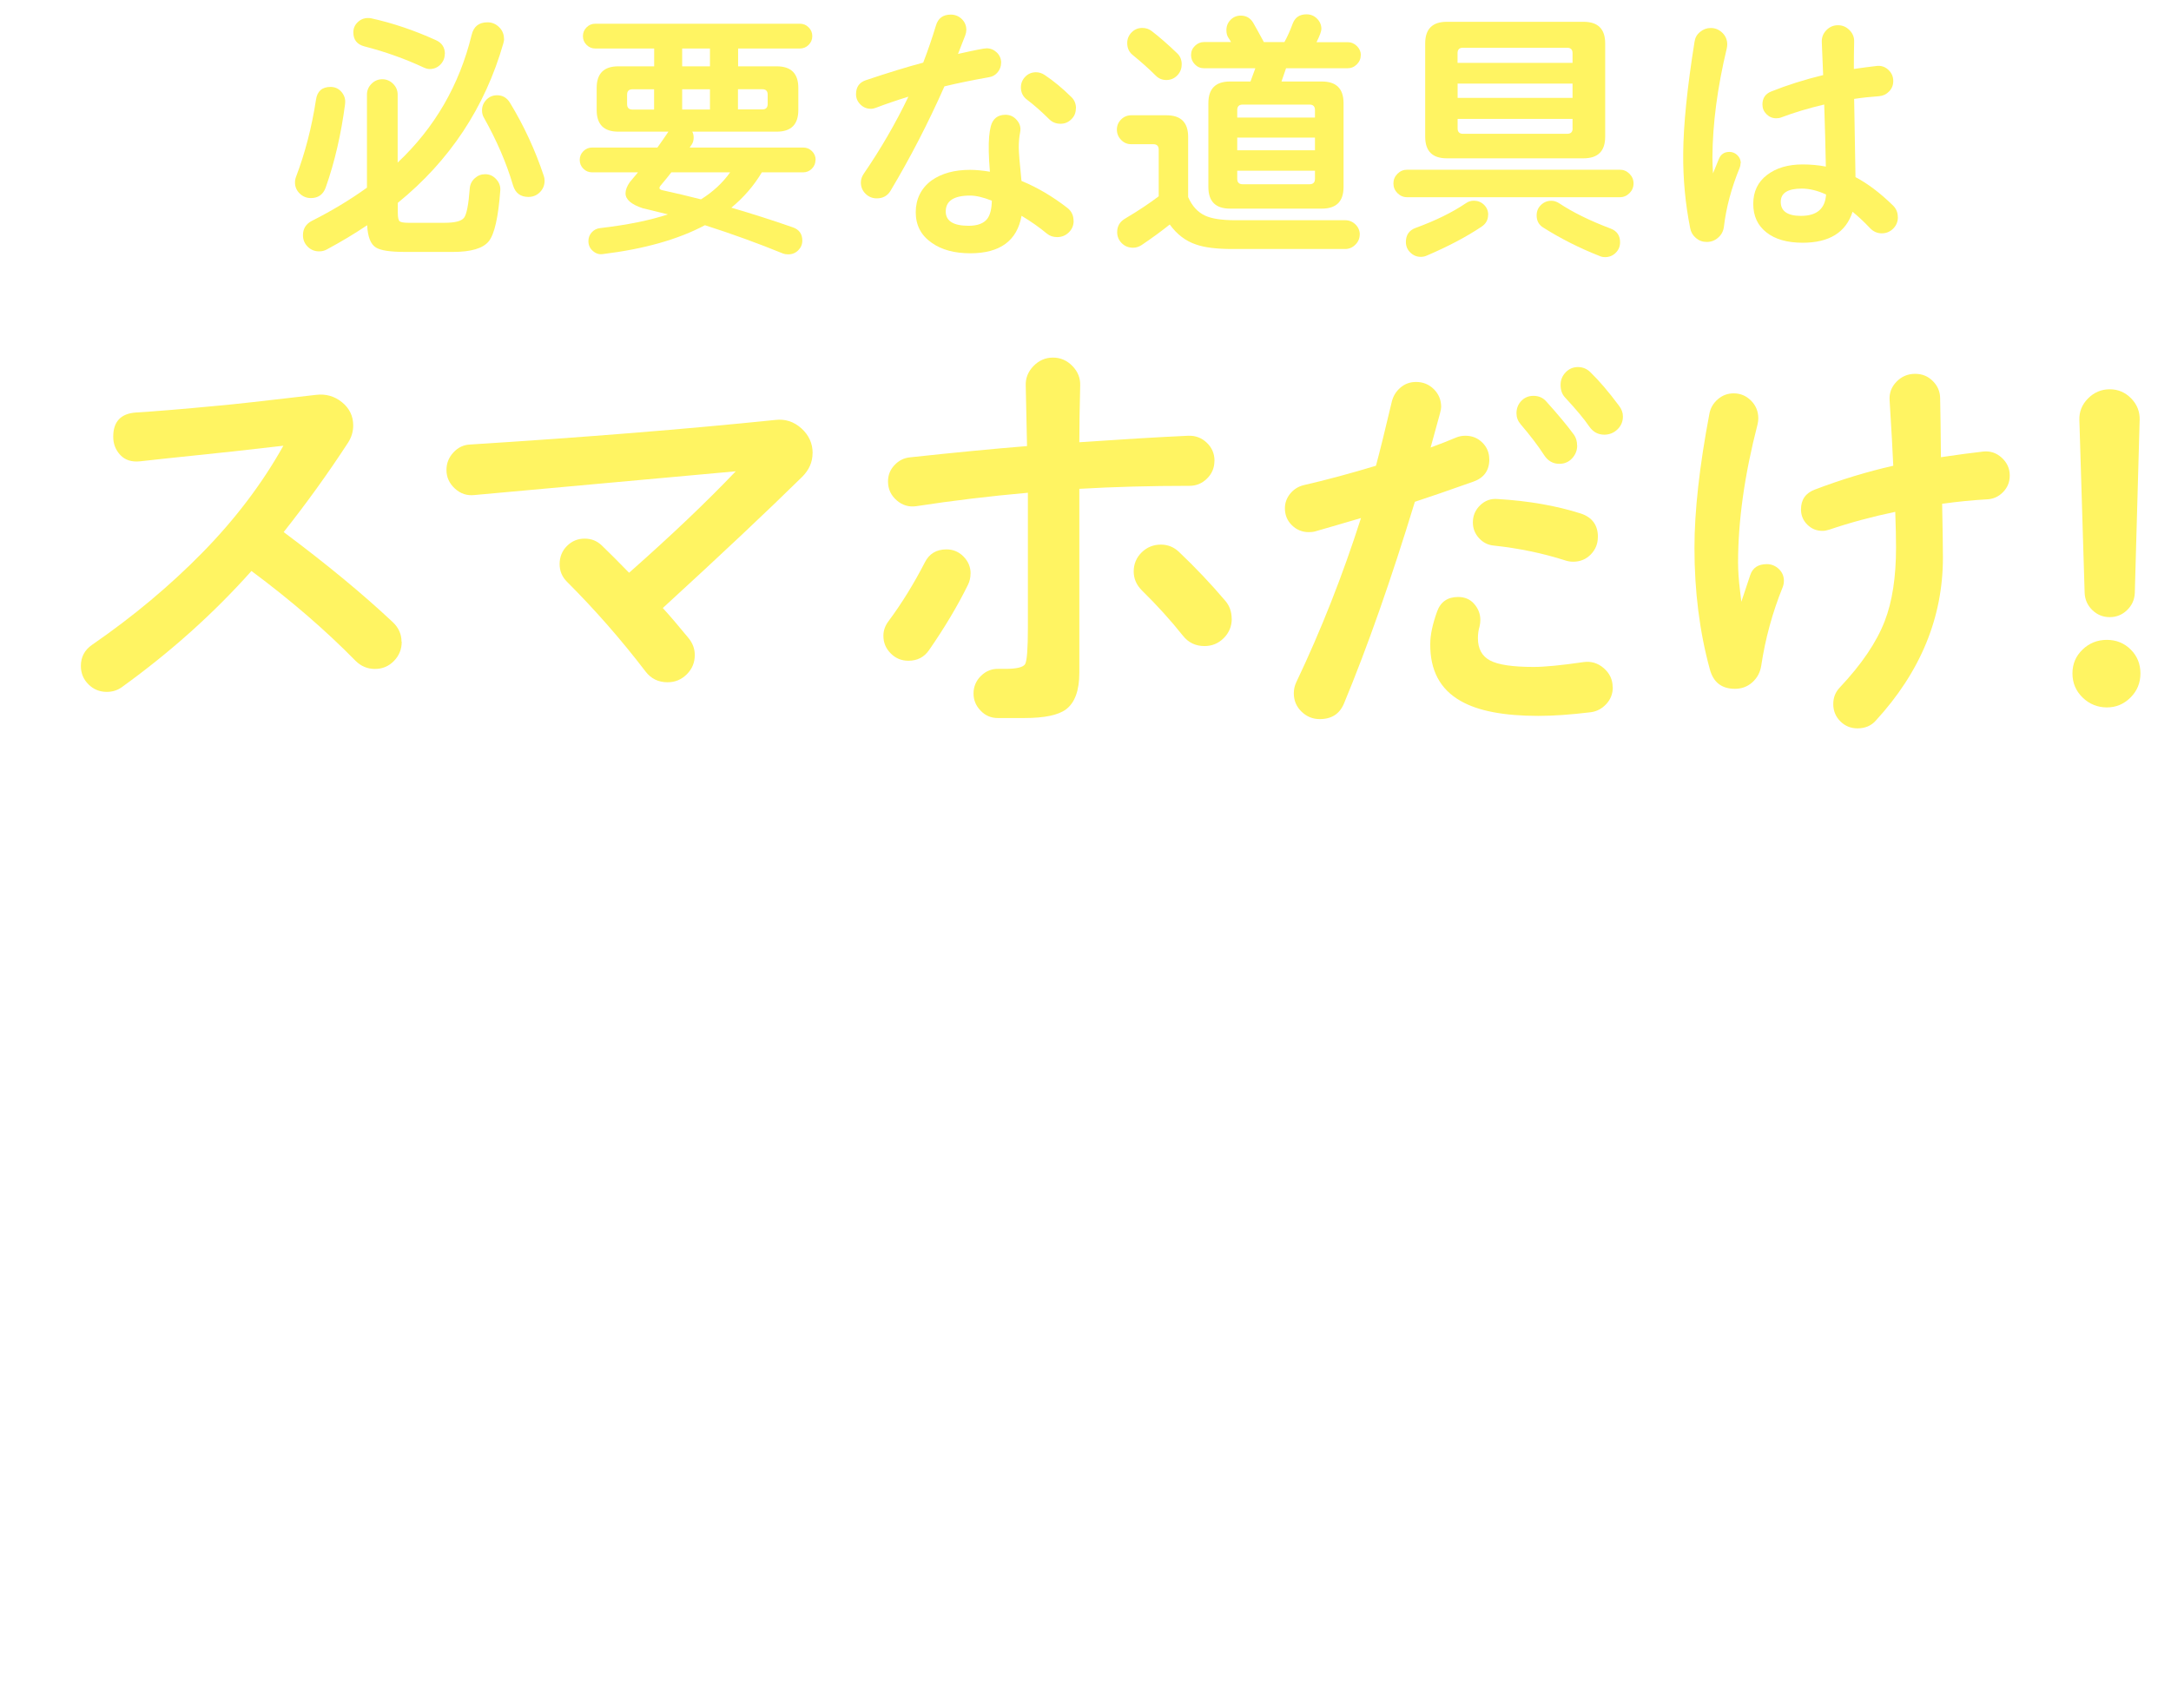 <?xml version="1.0" encoding="UTF-8"?>
<svg id="_レイヤー_1" data-name="レイヤー 1" xmlns="http://www.w3.org/2000/svg" xmlns:xlink="http://www.w3.org/1999/xlink" version="1.1" viewBox="0 0 304.69 239.71">
  <defs>
    <style>
      .cls-1 {
        fill: #fff462;
      }

      .cls-1, .cls-2 {
        stroke-width: 0px;
      }

      .cls-2 {
        fill: #fff;
      }

      .cls-3 {
        filter: url(#AI_シャドウ_1-2);
      }

      .cls-4 {
        filter: url(#AI_シャドウ_1);
      }
    </style>
    <filter id="AI_シャドウ_1">
      <feGaussianBlur in="SourceAlpha" result="blur" stdDeviation="2"/>
      <feOffset dx="2" dy="2" in="blur" result="offsetBlurredAlpha"/>
      <feMerge>
        <feMergeNode in="offsetBlurredAlpha"/>
        <feMergeNode in="SourceGraphic"/>
      </feMerge>
    </filter>
    <filter id="AI_シャドウ_1-2" data-name="AI_シャドウ_1">
      <feGaussianBlur in="SourceAlpha" result="blur" stdDeviation="2"/>
      <feOffset dx="2" dy="2" in="blur" result="offsetBlurredAlpha"/>
      <feMerge>
        <feMergeNode in="offsetBlurredAlpha"/>
        <feMergeNode in="SourceGraphic"/>
      </feMerge>
    </filter>
  </defs>
  <g class="cls-4">
    <path class="cls-1" d="M46.44,12.54c-.56,4.27-1.46,8.19-2.73,11.78-.35.98-1.05,1.48-2.08,1.48-.61,0-1.13-.21-1.57-.64-.44-.43-.66-.95-.66-1.55,0-.28.05-.54.15-.8,1.26-3.31,2.2-6.92,2.8-10.83.18-1.19.86-1.78,2.04-1.78.63,0,1.15.24,1.55.72.4.48.57,1.02.49,1.63ZM68.75,3.45c0,.18-.04.39-.11.64-2.58,8.99-7.51,16.45-14.81,22.38v1.4c0,.66.09,1.05.26,1.19.18.14.58.21,1.21.21h5.11c1.44,0,2.34-.23,2.71-.7.37-.47.64-1.85.81-4.15.05-.55.28-1.02.7-1.4.42-.38.9-.57,1.46-.57.61,0,1.12.23,1.55.7.43.47.62,1,.57,1.61-.28,3.74-.81,6.1-1.61,7.1-.8,1-2.48,1.5-5.06,1.5h-6.63c-2.1,0-3.47-.2-4.13-.61-.76-.45-1.17-1.5-1.25-3.14-1.72,1.16-3.61,2.3-5.68,3.41-.33.18-.68.26-1.06.26-.63,0-1.17-.22-1.61-.66s-.66-.98-.66-1.61c0-.91.42-1.58,1.25-2.01,2.8-1.41,5.38-2.97,7.73-4.66v-13.06c0-.58.21-1.09.64-1.52s.93-.64,1.51-.64,1.09.21,1.52.64c.43.43.64.93.64,1.52v9.54c5.2-4.9,8.66-10.87,10.38-17.91.28-1.19,1.02-1.78,2.23-1.78.63,0,1.17.23,1.63.68s.68,1,.68,1.63ZM60.42,5.57c0,.58-.21,1.08-.62,1.5s-.92.62-1.5.62c-.25,0-.54-.08-.87-.23-2.6-1.21-5.37-2.2-8.29-2.95-1.04-.28-1.55-.93-1.55-1.97,0-.56.2-1.03.61-1.42.4-.39.88-.59,1.44-.59.15,0,.3.01.46.04,3,.66,6.03,1.68,9.09,3.07.83.38,1.25,1.02,1.25,1.93ZM74.43,23.37c0,.63-.22,1.17-.66,1.61s-.98.66-1.61.66c-1.11,0-1.83-.54-2.16-1.63-.93-3.16-2.3-6.32-4.09-9.5-.18-.3-.26-.64-.26-1.02,0-.58.21-1.08.62-1.5.42-.42.91-.62,1.5-.62.76,0,1.35.34,1.78,1.02,1.97,3.23,3.56,6.67,4.77,10.3.08.23.11.45.11.68Z"/>
    <path class="cls-1" d="M112.45,20.45c0,.48-.17.89-.51,1.23s-.75.51-1.23.51h-5.79c-1.11,1.87-2.54,3.52-4.28,4.96,3.03.88,5.91,1.81,8.63,2.76.88.3,1.33.92,1.33,1.86,0,.53-.19.98-.57,1.36s-.85.57-1.4.57c-.3,0-.54-.04-.72-.11-3.58-1.46-7.25-2.79-10.98-3.98-3.74,1.99-8.51,3.34-14.31,4.05-.53.08-1-.07-1.42-.44-.42-.37-.62-.83-.62-1.38,0-.48.16-.89.47-1.23.31-.34.7-.54,1.15-.59,3.86-.45,7.04-1.1,9.54-1.93-1.19-.3-2.37-.59-3.56-.87-1.59-.53-2.39-1.22-2.39-2.08,0-.48.2-1.01.61-1.59.05-.05.43-.5,1.14-1.36h-6.44c-.48,0-.89-.17-1.23-.51s-.51-.75-.51-1.23.17-.89.51-1.23.75-.51,1.23-.51h9.16c.58-.81,1.1-1.55,1.55-2.23h-7.04c-2.02,0-3.03-1.01-3.03-3.03v-3.11c0-2.02,1.01-3.03,3.03-3.03h5.04v-2.5h-8.26c-.48,0-.89-.17-1.23-.51s-.51-.75-.51-1.23.17-.89.51-1.23.75-.51,1.23-.51h28.71c.48,0,.89.17,1.23.51s.51.75.51,1.23-.17.89-.51,1.23-.75.51-1.23.51h-8.67v2.5h5.42c2.02,0,3.03,1.01,3.03,3.03v3.11c0,2.02-1.01,3.03-3.03,3.03h-11.85c.13.25.19.53.19.83,0,.4-.1.75-.3,1.02l-.26.38h15.94c.48,0,.89.17,1.23.51s.51.75.51,1.23ZM89.8,13.37v-2.84h-3.03c-.51,0-.76.25-.76.76v1.33c0,.5.25.76.76.76h3.03ZM100.48,22.19h-8.26c-.43.56-.92,1.16-1.48,1.82-.3.35-.24.58.19.68,1.82.4,3.64.83,5.45,1.29,1.67-1.04,3.03-2.3,4.09-3.79ZM97.64,7.31v-2.5h-3.9v2.5h3.9ZM97.64,13.37v-2.84h-3.9v2.84h3.9ZM105.74,12.61v-1.33c0-.5-.25-.76-.76-.76h-3.41v2.84h3.41c.5,0,.76-.25.76-.76Z"/>
    <path class="cls-1" d="M138.5,6.82c0,.48-.16.92-.47,1.31-.32.39-.71.62-1.19.7-2.42.43-4.52.86-6.29,1.29-2.32,5.23-4.85,10.11-7.57,14.66-.43.71-1.07,1.06-1.93,1.06-.61,0-1.13-.21-1.57-.64-.44-.43-.66-.96-.66-1.59,0-.43.14-.85.42-1.25,2.37-3.46,4.46-7.06,6.25-10.79-1.72.53-3.23,1.05-4.54,1.55-.25.1-.49.15-.72.15-.58,0-1.07-.2-1.48-.61s-.61-.88-.61-1.44c0-1.01.47-1.67,1.4-1.97,3.16-1.06,5.83-1.88,8.03-2.46.68-1.77,1.27-3.5,1.78-5.19.3-1.04,1-1.55,2.08-1.55.61,0,1.12.21,1.55.62.43.42.64.93.64,1.53,0,.23-.05.48-.15.76-.05.13-.39,1-1.02,2.61,2.35-.53,3.69-.79,4.01-.79.55,0,1.03.2,1.44.59.4.39.61.88.61,1.46ZM148.68,29.01c0,.63-.23,1.17-.68,1.61-.45.44-1,.66-1.63.66-.56,0-1.04-.16-1.44-.49-1.06-.88-2.25-1.72-3.56-2.5-.63,3.51-3.03,5.26-7.2,5.26-2.22,0-4.03-.49-5.42-1.48-1.49-1.04-2.23-2.46-2.23-4.28s.74-3.38,2.23-4.47c1.39-.98,3.18-1.48,5.38-1.48.83,0,1.77.09,2.8.26-.18-2.09-.21-3.74-.11-4.92.05-.55.13-1.04.23-1.44.28-1.08.97-1.63,2.08-1.63.63,0,1.16.25,1.59.76.43.5.58,1.07.45,1.7-.13.66-.19,1.36-.19,2.12,0,.68.13,2.25.38,4.7,2.25.93,4.39,2.2,6.44,3.79.58.45.87,1.06.87,1.82ZM137.21,26.17c-1.21-.48-2.23-.72-3.07-.72-2.27,0-3.41.75-3.41,2.23,0,1.34,1.07,2.01,3.22,2.01,1.24,0,2.11-.33,2.61-.98.4-.53.62-1.38.64-2.54ZM148.99,13.22c0,.61-.21,1.12-.64,1.53-.43.42-.93.62-1.51.62-.63,0-1.16-.21-1.59-.64-1.04-1.03-2.08-1.96-3.14-2.76-.56-.43-.83-1-.83-1.71,0-.58.21-1.08.62-1.5s.92-.62,1.5-.62c.43,0,.83.13,1.21.38,1.29.86,2.55,1.91,3.79,3.14.4.4.61.92.61,1.55Z"/>
    <path class="cls-1" d="M188.83,30.9c0,.55-.2,1.04-.61,1.44-.4.4-.88.61-1.44.61h-15.79c-2.25,0-3.96-.21-5.15-.64-1.44-.48-2.66-1.41-3.67-2.8-1.16.93-2.47,1.89-3.94,2.88-.38.25-.78.38-1.21.38-.63,0-1.16-.21-1.59-.64-.43-.43-.64-.95-.64-1.55,0-.83.37-1.46,1.1-1.89,1.87-1.11,3.45-2.16,4.73-3.14v-6.55c0-.5-.25-.76-.76-.76h-3.1c-.56,0-1.03-.2-1.42-.61-.39-.4-.59-.88-.59-1.44s.2-1.03.59-1.42.87-.59,1.42-.59h4.96c2.02,0,3.03,1.01,3.03,3.03v8.45c.55,1.26,1.35,2.13,2.39,2.61.93.43,2.35.64,4.24.64h15.41c.56,0,1.04.2,1.44.59s.61.87.61,1.42ZM163.84,7.08c0,.58-.21,1.09-.62,1.51-.42.43-.93.64-1.53.64s-1.09-.21-1.51-.64c-.93-.93-2.01-1.89-3.22-2.88-.5-.4-.76-.96-.76-1.67,0-.58.21-1.08.62-1.5.42-.42.91-.62,1.5-.62.5,0,.95.15,1.33.45,1.11.86,2.3,1.89,3.56,3.11.43.4.64.93.64,1.59ZM188.98,5.72c0,.5-.18.94-.55,1.31-.37.37-.8.55-1.31.55h-8.63c-.13.4-.34,1.02-.64,1.86h5.68c2.02,0,3.03,1.01,3.03,3.03v11.78c0,2.02-1.01,3.03-3.03,3.03h-12.91c-2.02,0-3.03-1.01-3.03-3.03v-11.78c0-2.02,1.01-3.03,3.03-3.03h2.88c.15-.43.38-1.05.68-1.86h-7.2c-.51,0-.93-.18-1.29-.55s-.53-.8-.53-1.31.18-.93.55-1.29c.37-.35.79-.53,1.27-.53h3.79c-.08-.15-.2-.36-.38-.62-.18-.27-.27-.61-.27-1.04,0-.58.2-1.07.59-1.46.39-.39.86-.59,1.42-.59.76,0,1.34.33,1.74.99.25.43.76,1.34,1.51,2.73h2.88c.43-.78.82-1.65,1.17-2.61.33-.86.97-1.29,1.93-1.29.58,0,1.07.2,1.48.61.4.4.61.88.61,1.44,0,.33-.23.95-.68,1.86h4.36c.5,0,.94.18,1.31.55.37.37.55.79.55,1.27ZM182.55,14.5v-1.06c0-.5-.25-.76-.76-.76h-9.39c-.5,0-.76.25-.76.76v1.06h10.91ZM182.55,19.09v-1.78h-10.91v1.78h10.91ZM182.55,23.1v-1.14h-10.91v1.14c0,.5.25.76.76.76h9.39c.5,0,.76-.25.76-.76Z"/>
    <path class="cls-1" d="M227.26,23.75c0,.53-.19.98-.57,1.36s-.83.57-1.36.57h-29.84c-.53,0-.98-.19-1.36-.57s-.57-.83-.57-1.36.19-.98.57-1.36.83-.57,1.36-.57h29.84c.53,0,.98.19,1.36.57s.57.83.57,1.36ZM206.85,28.14c0,.71-.3,1.26-.91,1.67-2.15,1.44-4.73,2.8-7.76,4.09-.23.1-.49.15-.79.15-.56,0-1.04-.2-1.46-.61-.42-.4-.62-.9-.62-1.48,0-.98.46-1.64,1.36-1.97,2.83-1.03,5.19-2.2,7.08-3.48.33-.23.7-.34,1.1-.34.55,0,1.03.19,1.42.57.39.38.59.85.59,1.4ZM223.28,17.19c0,2.02-1.01,3.03-3.03,3.03h-19.2c-2.02,0-3.03-1.01-3.03-3.03V4.09c0-2.02,1.01-3.03,3.03-3.03h19.2c2.02,0,3.03,1.01,3.03,3.03v13.1ZM218.7,6.82v-1.36c0-.5-.25-.76-.76-.76h-14.62c-.51,0-.76.25-.76.76v1.36h16.13ZM218.7,11.74v-2.01h-16.13v2.01h16.13ZM218.7,16.02v-1.33h-16.13v1.33c0,.5.25.76.76.76h14.62c.51,0,.76-.25.76-.76ZM225.37,32c0,.58-.2,1.07-.61,1.48-.4.4-.9.61-1.48.61-.3,0-.55-.05-.76-.15-2.83-1.11-5.48-2.45-7.95-4.01-.61-.38-.91-.95-.91-1.7,0-.58.2-1.07.61-1.46.4-.39.88-.59,1.44-.59.38,0,.74.11,1.1.34,1.89,1.26,4.3,2.45,7.23,3.56.88.33,1.33.97,1.33,1.93Z"/>
    <path class="cls-1" d="M242.28,20.9c0,.23-.04.43-.11.61-1.16,2.83-1.91,5.6-2.23,8.33-.08.61-.34,1.11-.8,1.51-.45.4-.98.61-1.59.61s-1.09-.18-1.53-.55c-.44-.37-.71-.83-.81-1.38-.68-3.41-1.01-6.9-.98-10.49.03-3.96.55-9.19,1.59-15.68.08-.56.33-1.02.78-1.38.44-.37.94-.55,1.5-.55.63,0,1.17.23,1.63.68.46.45.68,1,.68,1.63,0,.18-.03.37-.07.57-1.31,5.45-1.98,10.54-2.01,15.26,0,.58.03,1.34.08,2.27.07-.18.35-.86.83-2.04.28-.66.77-.98,1.48-.98.43,0,.8.16,1.12.47.32.32.47.69.47,1.12ZM264.36,28.48c0,.63-.22,1.17-.66,1.61-.44.44-.98.66-1.61.66s-1.19-.25-1.67-.76c-.73-.78-1.54-1.54-2.42-2.27-.93,2.9-3.27,4.35-7.01,4.35-2.17,0-3.87-.49-5.09-1.46-1.23-.97-1.84-2.3-1.84-4s.64-3.07,1.93-4.05c1.29-.99,2.95-1.48,5-1.48,1.14,0,2.22.1,3.26.3-.05-2.8-.13-5.71-.23-8.71-2.17.51-4.19,1.11-6.06,1.82-.2.08-.43.11-.68.11-.53,0-.98-.19-1.36-.57-.38-.38-.57-.83-.57-1.36,0-.88.4-1.49,1.21-1.82,2.27-.91,4.71-1.68,7.31-2.31l-.19-4.62c-.03-.66.19-1.22.64-1.68.45-.47,1-.7,1.63-.7s1.17.23,1.63.7.67,1.02.64,1.65c-.03,1.14-.04,2.4-.04,3.79,1.01-.15,2.07-.29,3.18-.42.63-.08,1.18.1,1.65.53.47.43.7.96.7,1.59,0,.56-.19,1.04-.57,1.44-.38.4-.85.63-1.4.68-1.14.08-2.31.2-3.52.38l.19,10.98c1.72.91,3.47,2.23,5.26,3.98.46.45.68,1,.68,1.63ZM254.28,25.3c-1.21-.56-2.35-.83-3.41-.83-1.97,0-2.95.62-2.95,1.86,0,1.31.95,1.97,2.84,1.97,2.22,0,3.39-1,3.52-2.99Z"/>
    <path class="cls-1" d="M54.38,88.07c0,1.05-.36,1.95-1.09,2.7-.73.75-1.62,1.12-2.67,1.12s-1.96-.38-2.73-1.15c-4.24-4.32-9.11-8.52-14.6-12.6-5.29,5.94-11.35,11.37-18.18,16.3-.61.44-1.31.67-2.12.67-1.01,0-1.87-.35-2.58-1.06-.71-.71-1.06-1.56-1.06-2.58,0-1.25.52-2.24,1.58-2.97,5.74-3.96,10.9-8.27,15.48-12.94,4.58-4.67,8.37-9.66,11.36-15-2.06.24-4.38.5-6.97.79l-5.21.55c-3.15.32-5.8.61-7.94.85-1.17.12-2.09-.17-2.76-.88-.67-.71-1-1.57-1-2.58,0-2.1,1.05-3.23,3.15-3.39,2.67-.16,6.56-.48,11.69-.97,1.9-.16,6.44-.67,13.63-1.51,1.37-.16,2.58.18,3.63,1.03,1.05.85,1.58,1.94,1.58,3.27,0,.85-.24,1.66-.73,2.42-2.79,4.28-5.8,8.46-9.03,12.54,6.06,4.52,11.17,8.75,15.33,12.66.81.77,1.21,1.68,1.21,2.73Z"/>
    <path class="cls-1" d="M112.04,61.59c0,1.25-.48,2.36-1.45,3.33-4.85,4.77-11.37,10.91-19.57,18.42.93,1.01,2.12,2.4,3.58,4.18.61.73.91,1.54.91,2.42,0,1.05-.37,1.95-1.12,2.7s-1.65,1.12-2.7,1.12c-1.29,0-2.32-.5-3.09-1.51-3.39-4.44-7.07-8.64-11.03-12.6-.69-.69-1.03-1.51-1.03-2.48s.34-1.86,1.03-2.54c.69-.69,1.52-1.03,2.48-1.03s1.74.32,2.42.97c1.01.97,2.28,2.24,3.82,3.82,5.9-5.21,10.89-9.96,14.97-14.24l-36.66,3.33c-1.05.12-1.97-.18-2.76-.91-.79-.73-1.18-1.59-1.18-2.61,0-.93.32-1.75.97-2.45.65-.71,1.43-1.08,2.36-1.12,16.04-1.01,30.32-2.16,42.84-3.45,1.37-.16,2.58.23,3.64,1.18,1.05.95,1.58,2.11,1.58,3.48Z"/>
    <path class="cls-1" d="M134.21,78.5c0,.57-.12,1.09-.36,1.58-1.45,2.95-3.27,6-5.45,9.15-.69,1.01-1.66,1.51-2.91,1.51-.97,0-1.8-.34-2.48-1.03-.69-.69-1.03-1.51-1.03-2.48,0-.73.24-1.41.73-2.06,1.86-2.5,3.55-5.25,5.09-8.24.61-1.21,1.62-1.82,3.03-1.82.93,0,1.73.33,2.39,1s1,1.46,1,2.39ZM168.44,62.68c0,.97-.34,1.8-1.03,2.48-.69.69-1.51,1.03-2.48,1.03-5.45,0-10.6.14-15.45.42v25.81c0,2.5-.63,4.22-1.88,5.15-1.09.81-3.03,1.21-5.82,1.21h-3.76c-.93,0-1.73-.34-2.39-1.03-.67-.69-1-1.49-1-2.42s.35-1.8,1.06-2.48c.71-.69,1.54-1.01,2.51-.97h.85c1.62,0,2.55-.22,2.82-.67.26-.44.39-2.14.39-5.09v-18.96c-5.41.48-10.62,1.11-15.63,1.88-1.05.16-1.98-.11-2.79-.82-.81-.71-1.21-1.58-1.21-2.64,0-.89.3-1.66.91-2.3.61-.65,1.33-1.01,2.18-1.09,6.38-.69,11.86-1.21,16.42-1.58-.08-3.72-.14-6.54-.18-8.48-.04-1.05.32-1.97,1.09-2.76s1.68-1.18,2.73-1.18,1.96.39,2.73,1.18c.77.79,1.13,1.71,1.09,2.76-.08,3.19-.12,5.84-.12,7.94,5.82-.4,10.91-.71,15.27-.91,1.01-.04,1.88.28,2.61.97.73.69,1.09,1.54,1.09,2.54ZM170.87,84.86c0,1.05-.38,1.95-1.12,2.7-.75.75-1.65,1.12-2.7,1.12-1.25,0-2.26-.48-3.03-1.45-1.7-2.14-3.62-4.26-5.76-6.36-.77-.77-1.15-1.66-1.15-2.67s.37-1.94,1.12-2.67c.75-.73,1.65-1.09,2.7-1.09.97,0,1.82.34,2.54,1.03,2.3,2.18,4.48,4.48,6.54,6.91.57.69.85,1.52.85,2.48Z"/>
    <path class="cls-1" d="M207.02,62.47c0,1.55-.74,2.59-2.21,3.12-3.41,1.21-6.15,2.16-8.24,2.84-3.33,10.91-6.64,20.34-9.94,28.29-.61,1.48-1.74,2.21-3.41,2.21-.99,0-1.84-.35-2.56-1.05-.72-.7-1.08-1.56-1.08-2.58,0-.53.11-1.04.34-1.53,3.48-7.31,6.51-15,9.09-23.06-2.31.68-4.45,1.31-6.42,1.87-.27.08-.57.11-.91.11-.91,0-1.7-.32-2.36-.96s-.99-1.44-.99-2.39c0-.76.25-1.44.74-2.05.49-.6,1.12-1,1.87-1.19,3.14-.72,6.53-1.63,10.17-2.73.53-1.97,1.27-4.96,2.22-8.98.19-.79.6-1.46,1.22-1.99.62-.53,1.35-.79,2.19-.79.98,0,1.82.34,2.5,1.02s1.02,1.51,1.02,2.5c0,.19-.06.49-.17.91l-1.31,4.77c1.25-.45,2.46-.93,3.63-1.42.38-.15.79-.23,1.25-.23.95,0,1.74.32,2.39.97.64.64.96,1.42.96,2.33ZM224.35,94.45c0,.91-.3,1.7-.91,2.36s-1.34,1.05-2.21,1.16c-2.8.34-5.25.51-7.33.51-4.85,0-8.48-.7-10.91-2.1-2.88-1.63-4.3-4.3-4.26-8.01,0-1.25.32-2.76.96-4.54.49-1.36,1.48-2.04,2.95-2.04.95,0,1.71.33,2.27.99.57.66.85,1.41.85,2.24,0,.3-.04.61-.11.91-.15.49-.23,1.04-.23,1.65,0,1.48.57,2.52,1.7,3.12,1.14.61,3.18.91,6.13.91,1.55,0,3.88-.23,6.99-.68,1.06-.15,2.01.13,2.84.85.83.72,1.25,1.61,1.25,2.67ZM222.25,73.38c0,.95-.33,1.76-.99,2.44-.66.68-1.49,1.02-2.47,1.02-.38,0-.74-.06-1.08-.17-3.18-1.02-6.55-1.72-10.11-2.1-.79-.08-1.48-.43-2.04-1.05s-.85-1.35-.85-2.19c0-.95.34-1.75,1.02-2.41.68-.66,1.5-.96,2.44-.88,4.39.26,8.29.95,11.7,2.04,1.59.53,2.39,1.63,2.39,3.29ZM219.35,60.54c0,.68-.24,1.28-.71,1.79-.47.51-1.07.77-1.79.77-.91,0-1.63-.42-2.16-1.25-.83-1.29-1.93-2.73-3.29-4.32-.38-.45-.57-.96-.57-1.53,0-.68.23-1.26.68-1.73.45-.47,1.02-.71,1.7-.71.72,0,1.31.25,1.76.74,1.7,1.89,3.01,3.46,3.92,4.71.3.42.45.93.45,1.53ZM225.77,56.45c0,.72-.26,1.33-.77,1.82s-1.13.74-1.85.74c-.87,0-1.57-.38-2.1-1.14-.72-1.06-1.86-2.42-3.41-4.09-.42-.45-.62-1.04-.62-1.76,0-.68.24-1.27.71-1.76.47-.49,1.05-.74,1.73-.74s1.27.25,1.76.74c1.21,1.17,2.54,2.73,3.98,4.66.38.49.57,1,.57,1.53Z"/>
    <path class="cls-1" d="M248.36,79.51c0,.34-.06.64-.17.91-1.44,3.56-2.44,7.23-3.01,11.02-.15.95-.57,1.72-1.25,2.33-.68.61-1.5.91-2.44.91-1.86,0-3.03-.91-3.52-2.73-1.44-5.26-2.16-10.94-2.16-17.04,0-5.19.7-11.47,2.1-18.86.15-.79.55-1.47,1.19-2.02.64-.55,1.38-.82,2.21-.82.95,0,1.76.34,2.44,1.02s1.02,1.51,1.02,2.5c0,.27-.04.55-.11.85-1.82,7.04-2.73,13.5-2.73,19.37,0,1.14.09,2.5.29,4.09l.17,1.42c.26-.79.68-2.04,1.25-3.75.34-1.02,1.12-1.53,2.33-1.53.64,0,1.2.23,1.68.68.47.45.71,1,.71,1.65ZM280.06,64.74c0,.91-.31,1.69-.94,2.33-.62.64-1.39.99-2.3,1.02-2.01.11-4.09.32-6.25.62.07,3.56.11,6.08.11,7.55,0,8.41-3.14,16.04-9.43,22.89-.64.72-1.5,1.08-2.56,1.08-.95,0-1.75-.33-2.41-.99-.66-.66-.99-1.47-.99-2.41s.3-1.68.91-2.33c3.07-3.26,5.17-6.36,6.31-9.32,1.06-2.73,1.59-6.17,1.59-10.34,0-1.33-.04-2.99-.11-5-3.26.68-6.34,1.51-9.26,2.5-.34.11-.66.17-.96.17-.83,0-1.54-.29-2.13-.88-.59-.59-.88-1.3-.88-2.13,0-1.36.64-2.29,1.93-2.78,3.67-1.4,7.35-2.52,11.02-3.35-.08-1.93-.25-4.98-.51-9.15-.08-1.02.24-1.9.96-2.64.72-.74,1.59-1.11,2.61-1.11s1.82.34,2.5,1.02,1.02,1.5,1.02,2.44c.04,1.82.08,4.56.11,8.24,2.31-.34,4.28-.61,5.91-.79.98-.11,1.86.17,2.61.85s1.14,1.52,1.14,2.5Z"/>
    <path class="cls-1" d="M298.4,92.52c0,1.33-.46,2.45-1.39,3.38-.93.93-2.04,1.39-3.32,1.39s-2.46-.46-3.41-1.39c-.95-.93-1.42-2.05-1.42-3.38s.47-2.44,1.42-3.35c.95-.91,2.08-1.36,3.41-1.36s2.44.46,3.35,1.36c.91.91,1.36,2.03,1.36,3.35ZM298.29,56.96l-.68,24.26c-.04.95-.4,1.75-1.08,2.41-.68.66-1.5.99-2.44.99s-1.76-.33-2.44-.99c-.68-.66-1.04-1.47-1.08-2.41l-.74-24.26c-.04-1.17.37-2.19,1.22-3.04.85-.85,1.86-1.28,3.04-1.28s2.18.43,3.01,1.28c.83.85,1.23,1.87,1.19,3.04Z"/>
  </g>
  <g class="cls-3">
    <path class="cls-2" d="M74.73,142.09c0,.38-.13.7-.39.95s-.57.38-.93.38h-4.77c1.18.6,2.79,1.21,4.83,1.83.68.2,1.02.66,1.02,1.38,0,.4-.14.74-.42,1.02s-.62.42-1.02.42c-.18,0-.35-.03-.51-.09-1.02-.4-1.95-.79-2.79-1.17.16.36.24.77.24,1.23v1.44c0,1.78-.34,2.9-1.02,3.36-.56.38-1.91.57-4.05.57h-4.83c-.36,0-.67-.13-.95-.39-.27-.26-.4-.58-.4-.96s.13-.7.4-.96c.27-.26.58-.39.95-.39h4.05c.92,0,1.5-.04,1.74-.12.54-.18.81-.63.81-1.35v-.39c0-.4-.2-.6-.6-.6h-5.34c-1.72,2.66-4.73,4.48-9.03,5.46-.1.02-.2.03-.3.03-.4,0-.75-.15-1.04-.44s-.43-.63-.43-1.04c0-.78.39-1.25,1.17-1.41,2.62-.56,4.55-1.43,5.79-2.61h-3.84c-.76,0-1.19-.37-1.29-1.11-.56.26-1.21.54-1.95.84-.14.06-.32.09-.54.09-.4,0-.75-.14-1.04-.42s-.44-.62-.44-1.02c0-.7.34-1.16,1.02-1.38,1.74-.56,3.21-1.17,4.41-1.83h-4.53c-.36,0-.67-.12-.92-.38s-.38-.56-.38-.95c0-.36.12-.66.38-.92.25-.25.55-.38.92-.38h8.13c.26-.24.55-.54.87-.9h-4.8c-1.6,0-2.4-.8-2.4-2.4v-3.18c0-1.6.8-2.4,2.4-2.4h1.83v-.96h-5.49c-.38,0-.71-.13-.97-.41-.27-.27-.41-.59-.41-.97s.13-.71.41-.97c.27-.27.59-.41.97-.41h5.49v-.06c0-.46.17-.87.51-1.22.34-.35.75-.52,1.23-.52s.86.17,1.2.52c.34.35.51.76.51,1.22v.06h5.67v-.09c0-.46.17-.86.51-1.2.34-.34.74-.51,1.2-.51s.86.17,1.2.51c.34.34.51.74.51,1.2v.09h5.61c.38,0,.71.13.98.41s.41.59.41.97-.14.71-.41.97-.6.41-.98.41h-5.61v.96h2.19c1.6,0,2.4.8,2.4,2.4v3.18c0,1.6-.8,2.4-2.4,2.4h-7.77c-.3.36-.56.66-.78.9h12.48c.36,0,.67.13.93.38.26.25.39.56.39.92ZM68.52,135.01v-.36c0-.4-.2-.6-.6-.6h-13.44c-.4,0-.6.2-.6.6v.36h14.64ZM68.52,137.29v-.42h-14.64v.42c0,.4.2.6.6.6h13.44c.4,0,.6-.2.6-.6ZM67.41,145.63c-1.16-.64-2.31-1.38-3.45-2.22h-5.91c-1,.78-2.12,1.52-3.36,2.22h3.99c.1-.24.21-.57.33-.99.22-.74.72-1.11,1.5-1.11.44,0,.81.15,1.11.45s.45.67.45,1.11c0,.1-.02.25-.06.45l-.03.09h5.43ZM63.87,131.92v-.96h-5.67v.96h5.67Z"/>
    <path class="cls-2" d="M105.31,144.79c0,.38-.13.71-.41.98s-.59.4-.97.4h-7.86c2.14,1.36,4.62,2.56,7.44,3.6.66.24.99.71.99,1.41,0,.44-.15.81-.45,1.11-.3.3-.66.45-1.08.45-.2,0-.4-.04-.6-.12-3.5-1.46-6.46-3.1-8.88-4.92v4.23c0,.46-.16.85-.48,1.17-.32.32-.71.48-1.17.48s-.83-.16-1.16-.48c-.33-.32-.5-.71-.5-1.17v-4.17c-2.38,1.8-5.3,3.42-8.76,4.86-.2.08-.4.12-.6.12-.42,0-.78-.15-1.08-.45-.3-.3-.45-.67-.45-1.11,0-.72.33-1.2.99-1.44,2.88-1.06,5.35-2.25,7.41-3.57h-7.8c-.38,0-.71-.13-.97-.4s-.41-.6-.41-.98.13-.71.41-.97c.27-.27.59-.41.97-.41h10.29v-1.14h-6c-1.6,0-2.4-.8-2.4-2.4v-4.5c-.8.76-1.42,1.14-1.86,1.14s-.81-.15-1.11-.46c-.3-.31-.45-.68-.45-1.12,0-.48.18-.88.54-1.2,2.32-2,4.07-4.05,5.25-6.15.3-.54.76-.81,1.38-.81.44,0,.81.16,1.11.47.3.31.45.68.45,1.12,0,.32-.07.59-.21.81l-.18.27h4.35c.32-.44.69-1.07,1.11-1.89.3-.56.77-.84,1.41-.84.46,0,.84.15,1.14.45.3.3.45.68.45,1.14,0,.32-.07.59-.21.81-.02.04-.05.09-.1.17s-.08.12-.11.16h7.77c.38,0,.7.13.96.39s.39.58.39.96-.13.71-.39.97c-.26.27-.58.41-.96.41h-8.43v1.02h7.2c.3,0,.56.11.78.33.22.22.33.48.33.78s-.11.56-.33.78c-.22.22-.48.33-.78.33h-7.2v.99h7.2c.3,0,.56.11.78.33.22.22.33.48.33.78s-.11.56-.33.78c-.22.22-.48.33-.78.33h-7.2v1.05h8.94c.36,0,.67.12.92.38s.38.55.38.92c0,.38-.12.7-.38.95s-.55.38-.92.38h-9.54v1.14h10.44c.38,0,.71.13.97.41.27.27.41.59.41.97ZM90.76,133.18v-1.02h-5.64v1.02h5.64ZM90.76,136.48v-1.14h-5.64v1.14h5.64ZM90.76,139.75v-1.2h-5.64v.6c0,.4.2.6.6.6h5.04Z"/>
    <path class="cls-2" d="M134.68,141.94c0,2-1,3-3,3h-7.89v6.81c0,.48-.17.89-.51,1.25-.34.35-.75.53-1.23.53s-.92-.18-1.26-.53c-.34-.35-.51-.76-.51-1.25v-6.81h-7.56c-2,0-3-1-3-3v-7.35c0-2,1-3,3-3h7.56v-3.21c0-.48.17-.89.51-1.25.34-.35.76-.52,1.26-.52s.89.17,1.23.52c.34.35.51.77.51,1.25v3.21h7.89c2,0,3,1,3,3v7.35ZM120.28,141.73v-6.93h-6.3c-.6,0-.9.3-.9.9v5.13c0,.6.3.9.9.9h6.3ZM131.32,140.83v-5.13c0-.6-.3-.9-.9-.9h-6.63v6.93h6.63c.6,0,.9-.3.9-.9Z"/>
    <path class="cls-2" d="M164.21,139.72c0,3.08-.95,5.7-2.85,7.86-1.7,1.94-4.1,3.43-7.2,4.47-.2.06-.41.09-.63.09-.5,0-.93-.18-1.29-.53-.36-.35-.54-.79-.54-1.33,0-.9.42-1.49,1.26-1.77,4.98-1.72,7.47-4.69,7.47-8.91,0-2.12-.71-3.82-2.13-5.1-1.38-1.22-3.15-1.83-5.31-1.83-2.62,0-4.88.87-6.78,2.61-1.94,1.8-2.91,4.02-2.91,6.66,0,1.02.25,1.87.75,2.55.4.58.8.87,1.2.87.98,0,2.01-1.22,3.09-3.66.96-2.18,1.83-4.42,2.61-6.72.28-.82.86-1.23,1.74-1.23.52,0,.95.19,1.3.55.35.37.52.8.52,1.28,0,.2-.03.4-.09.6-.98,2.92-1.99,5.44-3.03,7.56-.86,1.74-1.63,2.99-2.31,3.75-1.1,1.18-2.39,1.77-3.87,1.77-1.3,0-2.49-.61-3.57-1.83-1.22-1.38-1.83-3.14-1.83-5.28,0-3.84,1.38-6.96,4.14-9.36,2.58-2.24,5.72-3.36,9.42-3.36,3.16,0,5.73.9,7.71,2.7,2.08,1.9,3.12,4.43,3.12,7.59Z"/>
    <path class="cls-2" d="M194.98,135.16c0,.38-.13.7-.39.95s-.57.38-.93.38h-4.62c-.84.96-1.8,1.81-2.88,2.55,1.58.34,3.55.82,5.91,1.44.7.18,1.05.63,1.05,1.35,0,.38-.13.71-.41.97-.27.27-.59.41-.97.41-.16,0-.3-.02-.42-.06-2.98-.94-5.75-1.73-8.31-2.37-2.88,1.24-6.7,2.06-11.46,2.46-.36.02-.67-.09-.93-.33s-.39-.54-.39-.9c0-.32.11-.6.33-.84.22-.24.49-.37.81-.39,3.04-.14,5.55-.45,7.53-.93-1.42-.3-2.53-.52-3.33-.66-1.02-.18-1.53-.59-1.53-1.23,0-.42.26-.88.78-1.38l.09-.09h-4.8c-.36,0-.67-.12-.92-.38-.25-.25-.38-.57-.38-.95,0-.36.12-.67.38-.92.25-.25.55-.38.92-.38h7.29c.56-.64,1.03-1.21,1.41-1.71.3-.38.69-.57,1.17-.57.4,0,.74.14,1.02.42.28.28.42.62.42,1.02,0,.3-.09.58-.27.84h12.51c.36,0,.67.12.93.38s.39.55.39.92ZM194.98,145.09c0,.38-.14.7-.41.96-.27.26-.58.39-.95.39h-7.71c2.16,1.16,4.73,2.16,7.71,3,.72.2,1.08.67,1.08,1.41,0,.42-.15.77-.43,1.06-.29.29-.64.44-1.04.44-.14,0-.3-.03-.48-.09-3.82-1.28-6.92-2.72-9.3-4.32v3.84c0,.46-.16.85-.48,1.17-.32.32-.71.48-1.17.48s-.83-.16-1.16-.48c-.33-.32-.5-.71-.5-1.17v-3.78c-2.28,1.52-5.34,2.93-9.18,4.23-.18.06-.34.09-.48.09-.4,0-.75-.15-1.04-.44s-.43-.64-.43-1.06c0-.76.36-1.24,1.08-1.44,3.02-.86,5.58-1.84,7.68-2.94h-7.65c-.36,0-.67-.13-.93-.39-.26-.26-.39-.58-.39-.96,0-.36.13-.67.39-.93s.57-.39.93-.39h10.02v-.33c0-.46.17-.85.5-1.17.33-.32.71-.48,1.16-.48s.85.16,1.17.48.48.71.48,1.17v.33h10.17c.36,0,.67.13.95.39.27.26.41.57.41.93ZM193.96,131.98c0,.46-.17.86-.51,1.2s-.74.51-1.2.51-.86-.17-1.2-.51c-.34-.34-.51-.74-.51-1.2v-.15c0-.34-.17-.51-.51-.51h-16.32c-.34,0-.51.17-.51.51v.15c0,.46-.17.86-.51,1.2s-.74.51-1.2.51-.89-.17-1.23-.51c-.34-.34-.51-.74-.51-1.2v-1.32c0-1.4.7-2.1,2.1-2.1h8.28v-.3c0-.48.17-.89.51-1.24.34-.35.76-.53,1.26-.53s.89.17,1.23.53c.34.35.51.76.51,1.24v.3h8.22c1.4,0,2.1.7,2.1,2.1v1.32ZM185.47,136.48h-6.63l-.69.69c-.2.2-.17.32.09.36,1.36.22,2.91.5,4.65.84.98-.52,1.84-1.15,2.58-1.89Z"/>
    <path class="cls-2" d="M206.64,128.2c0,.12-.02.26-.06.42-.34,1.38-.76,2.72-1.26,4.02v19.2c0,.46-.17.87-.51,1.21-.34.35-.74.53-1.2.53s-.86-.17-1.2-.51c-.34-.34-.51-.74-.51-1.2v-12.09l-1.02,1.56c-.3.46-.75.69-1.35.69-.46,0-.85-.16-1.17-.48-.32-.32-.48-.71-.48-1.17,0-.36.1-.68.3-.96,2.34-3.3,4.1-7.18,5.28-11.64.22-.8.74-1.2,1.56-1.2.46,0,.84.16,1.16.46.31.31.46.7.46,1.16ZM226.02,142c0,.44-.16.81-.46,1.11-.31.3-.67.45-1.09.45h-5.85v8.07c0,.46-.17.87-.51,1.21-.34.35-.74.53-1.2.53s-.86-.17-1.2-.51c-.34-.34-.51-.74-.51-1.2v-8.1h-6.72c-.42,0-.78-.15-1.08-.45s-.45-.67-.45-1.11.15-.78.45-1.08.66-.45,1.08-.45h6.72v-5.82h-3.93c-.24.74-.59,1.67-1.05,2.79-.28.68-.79,1.02-1.53,1.02-.46,0-.85-.16-1.17-.48-.32-.32-.48-.71-.48-1.17,0-.24.05-.47.15-.69,1.08-2.38,1.86-4.68,2.34-6.9.18-.84.7-1.26,1.56-1.26.44,0,.81.16,1.11.48s.45.7.45,1.14c0,.2-.15.86-.45,1.98h3.06v-3.3c0-.46.17-.85.49-1.18.33-.33.73-.5,1.19-.5s.85.17,1.18.5.5.73.5,1.18v3.3h4.86c.42,0,.78.15,1.09.45.31.3.46.66.46,1.08,0,.44-.16.81-.46,1.11-.31.3-.67.45-1.09.45h-4.86v5.82h5.85c.42,0,.78.15,1.09.45.31.3.46.66.46,1.08Z"/>
    <path class="cls-2" d="M237.52,143.32c0,.18-.03.34-.09.48-.92,2.24-1.51,4.44-1.77,6.6-.06.48-.27.88-.63,1.2-.36.32-.78.48-1.26.48s-.87-.15-1.22-.43c-.35-.29-.56-.66-.64-1.1-.54-2.7-.8-5.47-.78-8.31.02-3.14.44-7.28,1.26-12.42.06-.44.27-.8.62-1.09s.75-.44,1.19-.44c.5,0,.93.18,1.29.54.36.36.54.79.54,1.29,0,.14-.02.29-.06.45-1.04,4.32-1.57,8.35-1.59,12.09,0,.46.02,1.06.06,1.8.06-.14.28-.68.66-1.62.22-.52.61-.78,1.17-.78.34,0,.63.12.89.38.25.25.38.54.38.88ZM255.01,149.32c0,.5-.17.92-.52,1.27s-.78.53-1.28.53-.94-.2-1.32-.6c-.58-.62-1.22-1.22-1.92-1.8-.74,2.3-2.59,3.45-5.55,3.45-1.72,0-3.07-.38-4.04-1.15-.97-.77-1.46-1.83-1.46-3.17s.51-2.43,1.53-3.21c1.02-.78,2.34-1.17,3.96-1.17.9,0,1.76.08,2.58.24-.04-2.22-.1-4.52-.18-6.9-1.72.4-3.32.88-4.8,1.44-.16.06-.34.09-.54.09-.42,0-.78-.15-1.08-.45s-.45-.66-.45-1.08c0-.7.32-1.18.96-1.44,1.8-.72,3.73-1.33,5.79-1.83l-.15-3.66c-.02-.52.15-.96.51-1.33.36-.37.79-.55,1.29-.55s.93.19,1.29.55c.36.37.53.81.51,1.31-.02.9-.03,1.9-.03,3,.8-.12,1.64-.23,2.52-.33.5-.06.94.08,1.31.42.37.34.55.76.55,1.26,0,.44-.15.82-.45,1.14-.3.32-.67.5-1.11.54-.9.06-1.83.16-2.79.3l.15,8.7c1.36.72,2.75,1.77,4.17,3.15.36.36.54.79.54,1.29ZM247.03,146.8c-.96-.44-1.86-.66-2.7-.66-1.56,0-2.34.49-2.34,1.47,0,1.04.75,1.56,2.25,1.56,1.76,0,2.69-.79,2.79-2.37Z"/>
    <path class="cls-2" d="M25.51,173.12c-1.64,3.42-3.63,6.71-5.97,9.87-2.44,3.28-5.39,6.32-8.85,9.12-.34.28-.73.42-1.17.42-.5,0-.93-.18-1.3-.54s-.55-.8-.55-1.32c0-.62.25-1.12.75-1.5,2.7-2.08,5.09-4.35,7.17-6.81,2.38-2.82,4.3-5.8,5.76-8.94-2.94.42-5.68.77-8.22,1.05-1.48,2.16-3.17,4.24-5.07,6.24-.32.34-.73.51-1.23.51s-.89-.17-1.23-.49c-.34-.33-.51-.74-.51-1.22s.17-.86.51-1.2c1.64-1.66,3.05-3.32,4.23-4.98,1.12-1.58,2.12-3.23,3-4.95.32-.64.84-.96,1.56-.96.48,0,.89.17,1.23.51.34.34.51.75.51,1.23,0,.3-.27.92-.81,1.86,3.3-.36,5.87-.7,7.71-1.02.14-.02.29-.03.45-.03.62,0,1.16.22,1.61.65.45.43.67.95.67,1.54,0,.32-.08.64-.24.96Z"/>
    <path class="cls-2" d="M38.05,170.99c-.08,1.96-.12,3.81-.12,5.55,0,1.3.02,2.8.06,4.5.02.5-.15.94-.51,1.3-.36.37-.79.56-1.29.56s-.92-.17-1.27-.51c-.35-.34-.54-.75-.56-1.23-.06-2.14-.09-4.32-.09-6.54v-3.72c0-.52.18-.96.55-1.33s.82-.56,1.33-.56.97.2,1.35.6.56.86.54,1.38ZM48.85,175.97c0,3.42-.55,6.46-1.67,9.11-1.11,2.65-2.85,5.13-5.21,7.46-.36.36-.8.54-1.32.54s-.96-.18-1.33-.54-.55-.8-.55-1.32.19-.97.57-1.35c2.04-2,3.51-4.04,4.41-6.12.92-2.18,1.38-4.79,1.38-7.83,0-2.16-.04-4.39-.12-6.69-.02-.52.16-.98.54-1.38.38-.4.84-.6,1.38-.6s.97.19,1.35.57.57.83.57,1.35v6.81Z"/>
    <path class="cls-2" d="M81.3,185.48c0,.5-.17.92-.51,1.26-.34.34-.76.51-1.26.51h-.66c-4.26,0-8.17.11-11.73.33-3.92.24-7.32.53-10.2.87-.5.06-.95-.08-1.33-.42s-.58-.77-.58-1.29c0-.46.15-.86.46-1.19.31-.33.69-.51,1.12-.55,2.98-.26,6.02-.49,9.12-.69.04-2.66.07-5.39.09-8.19-1.84.18-3.61.4-5.31.66-.52.08-.98-.05-1.38-.39-.4-.34-.6-.77-.6-1.29,0-.44.15-.83.45-1.16s.66-.51,1.08-.55c1.68-.18,4.27-.43,7.77-.75,3.24-.28,5.69-.48,7.35-.6.5-.04.93.11,1.3.45s.56.76.56,1.26c0,.46-.17.86-.5,1.19s-.73.5-1.19.52c-1.88.06-3.83.17-5.85.33-.12,3.1-.19,5.87-.21,8.31,2.86-.14,6.26-.26,10.2-.36.5-.02.92.15,1.27.5s.53.76.53,1.25Z"/>
    <path class="cls-2" d="M104.25,169.28c0,.42-.14.8-.42,1.14-1.22,1.44-2.38,2.78-3.48,4.02,0,7.16.02,12.79.06,16.89,0,.52-.19.97-.55,1.35-.37.38-.82.57-1.33.57s-.97-.2-1.33-.58c-.37-.39-.55-.84-.53-1.37.04-1.76.08-6.11.12-13.05-2.2,2.2-4.45,4.28-6.75,6.24-.34.28-.73.42-1.17.42-.48,0-.9-.17-1.25-.51-.35-.34-.53-.76-.53-1.26,0-.56.22-1.02.66-1.38,2.66-2.18,5.16-4.47,7.5-6.87,2.18-2.24,4.09-4.47,5.73-6.69.36-.48.85-.72,1.47-.72.5,0,.92.17,1.28.52.35.35.52.78.52,1.28Z"/>
    <path class="cls-2" d="M130.8,173.03c-1.3,3.26-2.66,6.03-4.08,8.31.52.36,1.01.72,1.47,1.08.46.36.69.82.69,1.38,0,.5-.17.92-.51,1.26-.34.34-.76.51-1.26.51-.4,0-.82-.16-1.26-.48-.36-.3-.72-.6-1.08-.9-2.36,3.16-5.04,5.89-8.04,8.19-.32.24-.68.36-1.08.36-.48,0-.89-.17-1.23-.51-.34-.34-.51-.76-.51-1.26,0-.58.23-1.04.69-1.38,2.98-2.26,5.47-4.71,7.47-7.35-1.06-.72-2.09-1.36-3.09-1.92-.54-.3-.81-.76-.81-1.38,0-.44.15-.82.46-1.12.31-.31.68-.46,1.12-.46.24,0,.48.06.72.18,1.14.58,2.3,1.24,3.48,1.98,1.22-2,2.16-4.02,2.82-6.06-.36.06-2.99.34-7.89.84-1.76,2.82-3.48,5.2-5.16,7.14-.34.4-.76.6-1.26.6-.46,0-.85-.17-1.18-.5s-.5-.72-.5-1.18c0-.4.14-.76.42-1.08,1.32-1.46,2.65-3.22,3.99-5.28,1.16-1.78,2.18-3.54,3.06-5.28.3-.6.8-.9,1.5-.9.46,0,.86.17,1.19.49.33.33.49.73.49,1.19,0,.3-.21.82-.63,1.56,1.7-.18,4.23-.5,7.59-.96.14-.02.28-.03.42-.03.6,0,1.11.21,1.53.61.42.41.63.92.63,1.52,0,.28-.06.56-.18.84Z"/>
    <path class="cls-2" d="M160.18,178.79c0,.52-.18.96-.54,1.32s-.8.54-1.32.54h-1.62c-3.04,0-6.49.09-10.35.27-2.4.12-5.05.32-7.95.6-.54.06-1.02-.1-1.43-.48s-.61-.84-.61-1.38c0-.48.17-.9.49-1.26.33-.36.74-.56,1.22-.6,2.8-.2,5.68-.38,8.64-.54,3.84-.2,7.71-.31,11.61-.33.52,0,.96.18,1.32.54s.54.8.54,1.32Z"/>
    <path class="cls-2" d="M191.62,177.26c0,.44-.15.81-.45,1.11-.3.3-.67.45-1.11.45-.2,0-.41-.05-.63-.15-1.64-.76-3.26-1.67-4.86-2.73-.16.76-.63,1.14-1.41,1.14h-9.75c-.74,0-1.2-.36-1.38-1.08-1.5,1.04-3.1,1.94-4.8,2.7-.18.08-.38.12-.6.12-.42,0-.78-.14-1.08-.44-.3-.29-.45-.64-.45-1.06,0-.66.31-1.12.93-1.38,1.12-.46,2.19-.99,3.21-1.59-.74-.48-1.58-1-2.52-1.56-.48-.28-.72-.7-.72-1.26,0-.4.14-.75.43-1.04s.63-.43,1.04-.43c.28,0,.53.07.75.21.82.5,2.05,1.26,3.69,2.28.92-.72,1.79-1.54,2.61-2.46h-4.35c-.38,0-.7-.13-.96-.4-.26-.27-.39-.6-.39-.98s.13-.7.39-.96c.26-.26.58-.39.96-.39h7.74c1.18,0,2.09.39,2.73,1.17.18.2.5.56.96,1.08.78-.56,1.59-1.25,2.43-2.07.28-.28.63-.42,1.05-.42s.75.14,1.05.42c.3.28.45.62.45,1.02s-.16.78-.48,1.08c-.48.44-1.28,1.08-2.4,1.92.58.48,1.12.89,1.62,1.23,1.2-.84,2.23-1.67,3.09-2.49.3-.28.64-.42,1.02-.42.4,0,.75.15,1.05.44s.45.63.45,1.04-.17.79-.51,1.11c-.72.66-1.55,1.33-2.49,2.01.76.44,1.68.9,2.76,1.38.62.28.93.75.93,1.41ZM191.5,191.21c0,.42-.15.78-.45,1.08s-.66.45-1.08.45h-23.34c-.42,0-.78-.15-1.08-.45s-.45-.66-.45-1.08.15-.78.45-1.08.66-.45,1.08-.45h5.64c-.38-.92-.89-1.97-1.53-3.15h-.03c-1.6,0-2.4-.8-2.4-2.4v-3.06c0-1.6.8-2.4,2.4-2.4h15.03c1.6,0,2.4.8,2.4,2.4v3.06c0,1.6-.8,2.4-2.4,2.4h-.09c-.46,1.18-.91,2.23-1.35,3.15h5.67c.42,0,.78.15,1.08.45s.45.66.45,1.08ZM184.78,183.14v-1.02c0-.4-.2-.6-.6-.6h-11.91c-.4,0-.6.2-.6.6v1.02c0,.4.2.6.6.6h11.91c.4,0,.6-.2.6-.6ZM182.2,186.53h-7.89c.54,1.1,1.01,2.15,1.41,3.15h5.07c.56-1.12,1.03-2.17,1.41-3.15ZM182.2,174.23c-1.44-1.14-2.62-2.28-3.54-3.42-.16-.2-.31-.35-.45-.45-1.18,1.42-2.46,2.71-3.84,3.87h7.83Z"/>
    <path class="cls-2" d="M207.18,173.33c0,.42-.15.78-.45,1.08s-.65.45-1.05.45c-.3,0-.58-.08-.84-.24.12.2.18.42.18.66,0,.38-.14.71-.42.99s-.61.42-.99.42h-.54v2.22h2.31c.4,0,.74.15,1.04.43.29.29.43.63.43,1.01,0,.4-.15.75-.43,1.03s-.64.44-1.04.44h-2.4v7.53c.32-.04.99-.15,2.01-.33.44-.08.84.03,1.2.33.36.3.54.68.54,1.14,0,.8-.4,1.28-1.2,1.44-1.8.38-4.53.79-8.19,1.23-.46.06-.87-.07-1.21-.38-.35-.31-.53-.7-.53-1.16,0-.4.13-.74.39-1.04.26-.29.59-.45.99-.49l3.15-.36v-7.92h-2.85c-.4,0-.74-.14-1.02-.44-.28-.29-.42-.63-.42-1.03s.14-.74.43-1.02c.29-.28.62-.42,1-.42h2.79v-2.22h-.6c-.36,0-.67-.13-.95-.39-.27-.26-.42-.58-.43-.96-.28.18-.59.27-.93.27-.44,0-.81-.16-1.12-.46-.31-.31-.46-.69-.46-1.12s.17-.82.51-1.14c1.32-1.26,2.36-2.64,3.12-4.14.62-1.22,1.43-1.83,2.43-1.83s1.77.58,2.37,1.74c.62,1.22,1.53,2.43,2.73,3.63.3.3.45.65.45,1.05ZM199.71,187.43c0,.36-.13.67-.38.93-.25.26-.57.39-.95.39-.72,0-1.15-.35-1.29-1.05-.26-1.22-.52-2.24-.78-3.06-.04-.12-.06-.25-.06-.39,0-.36.13-.67.39-.93s.58-.39.96-.39c.66,0,1.08.32,1.26.96.56,1.9.84,3.08.84,3.54ZM204.27,174.05c-1.04-1.22-1.79-2.22-2.25-3-.12-.2-.24-.3-.36-.3s-.23.1-.33.3c-.46.86-1.11,1.81-1.95,2.85h4.23c.24,0,.46.05.66.15ZM205.74,187.22c-.18.54-.55.81-1.11.81-.32,0-.6-.12-.84-.36-.24-.24-.36-.52-.36-.84,0-.12.02-.23.06-.33.34-1.16.59-2.09.75-2.79.14-.64.54-.96,1.2-.96.34,0,.63.12.87.36s.36.52.36.84c0,.34-.31,1.43-.93,3.27ZM212.52,186.35c0,.36-.12.68-.36.96-.84.96-1.83,1.99-2.97,3.09-.28.26-.63.39-1.05.39s-.78-.15-1.08-.45c-.3-.3-.45-.66-.45-1.08,0-.46.18-.85.54-1.17,1.16-1,2.1-1.91,2.82-2.73.28-.32.64-.48,1.08-.48.4,0,.74.15,1.04.44.29.29.43.63.43,1.04ZM223.35,177.2c0,.4-.14.74-.42,1.02s-.62.42-1.02.42h-5.46v.99c.36,1.16.82,2.22,1.38,3.18.82-.94,1.5-1.8,2.04-2.58.26-.4.64-.6,1.14-.6.4,0,.74.15,1.02.44s.42.61.42.97c0,.26-.08.5-.24.72-1.26,1.66-2.19,2.79-2.79,3.39.8,1.02,1.82,2.06,3.06,3.12.36.3.54.69.54,1.17,0,.44-.16.81-.46,1.12-.31.31-.69.46-1.12.46s-.83-.17-1.17-.51c-1.56-1.58-2.83-3.27-3.81-5.07v4.86c0,1.12-.19,1.88-.58,2.28-.39.4-1.08.6-2.08.6h-1.98c-.4,0-.74-.15-1.02-.44s-.42-.63-.42-1.04.15-.74.44-1.02c.29-.28.62-.42,1-.42h.72c.4,0,.65-.09.75-.27.1-.18.15-.5.15-.96v-10.41h-5.37c-.4,0-.74-.14-1-.42-.27-.28-.41-.62-.41-1.02s.14-.74.42-1c.28-.27.61-.41.99-.41h9.51v-1.38h-7.59c-.36,0-.67-.13-.95-.39-.27-.26-.41-.58-.41-.96s.14-.7.41-.96c.27-.26.58-.39.95-.39h7.59v-.84c0-.4-.2-.6-.6-.6h-7.89c-.4,0-.74-.15-1.02-.44-.28-.29-.42-.63-.42-1.04s.14-.74.43-1.02.62-.42,1-.42h9.24c1.6,0,2.4.8,2.4,2.4v6.03h1.2c.4,0,.74.14,1.02.42.28.28.42.61.42.99ZM212.52,182.87c0,.38-.14.72-.42,1-.28.29-.62.44-1.02.44-.44,0-.79-.15-1.05-.45-.54-.62-1.12-1.2-1.74-1.74-.32-.28-.48-.63-.48-1.05s.14-.74.42-1.02c.28-.28.62-.42,1.02-.42s.73.13.99.39c.42.4,1.05,1.02,1.89,1.86.26.26.39.59.39.99Z"/>
    <path class="cls-2" d="M249.73,179.6c0,.42-.13.79-.39,1.09-.26.31-.59.5-.99.58-1.8.34-3.61.79-5.43,1.35.08.92.12,2.16.12,3.72,0,.46-.16.85-.48,1.18-.32.33-.71.5-1.17.5s-.88-.17-1.21-.53c-.33-.35-.49-.75-.46-1.21.04-1.14.06-1.83.06-2.07v-.45c-1.12.5-2.06,1.09-2.82,1.77-.92.82-1.38,1.6-1.38,2.34,0,1.4,1.25,2.1,3.75,2.1,1.58,0,3.3-.12,5.16-.36.52-.06.97.08,1.37.42.39.34.58.77.58,1.29,0,.46-.15.86-.45,1.19-.3.33-.68.51-1.14.55-1.66.14-3.25.21-4.77.21-2.1,0-3.83-.3-5.19-.9-1.88-.84-2.82-2.18-2.82-4.02,0-2.96,2.42-5.53,7.26-7.71-.34-.84-.94-1.26-1.8-1.26s-1.89.3-2.97.9c-1.16.64-2.22,1.52-3.18,2.64-.32.38-.74.57-1.26.57-.44,0-.83-.17-1.16-.5-.33-.33-.49-.71-.49-1.15,0-.4.14-.76.42-1.08,1.76-2,3.39-4.09,4.89-6.27-.76.06-1.85.16-3.27.3-.46.04-.87-.1-1.23-.42-.36-.32-.54-.72-.54-1.2,0-.44.15-.81.45-1.12.3-.31.67-.47,1.11-.49,1.9-.06,3.77-.19,5.61-.39.66-1.12,1.28-2.26,1.86-3.42.32-.64.82-.96,1.5-.96.46,0,.85.17,1.18.5s.5.73.5,1.18c0,.36-.35,1.09-1.05,2.19,1.06-.18,2.13-.41,3.21-.69.12-.04.25-.06.39-.06.42,0,.79.16,1.11.48s.48.7.48,1.14c0,.88-.43,1.4-1.29,1.56-1.4.26-3.38.57-5.94.93l-.21.03c-.94,1.38-1.82,2.58-2.64,3.6,1.22-.54,2.38-.81,3.48-.81,1.82,0,3.09.88,3.81,2.64,1.58-.54,3.36-1.05,5.34-1.53.14-.04.27-.06.39-.06.46,0,.86.17,1.2.51.34.34.51.74.51,1.2Z"/>
    <path class="cls-2" d="M274.39,189.11c0,.8-.37,1.35-1.11,1.65-3.38,1.36-6.48,2.04-9.3,2.04-2.64,0-4.44-.89-5.4-2.67-.62-1.14-.93-3.31-.93-6.51l.03-14.1c0-.54.19-1,.57-1.38s.84-.57,1.38-.57,1.04.2,1.42.6c.39.4.58.88.56,1.44-.18,3.76-.27,8.98-.27,15.66,0,1.54.31,2.6.93,3.18.48.44,1.3.66,2.46.66,1.94,0,4.36-.55,7.26-1.65.22-.08.43-.12.63-.12.5,0,.92.18,1.26.53s.51.76.51,1.25Z"/>
    <path class="cls-2" d="M299.61,170.63c0,.46-.15.86-.44,1.2-.29.34-.67.55-1.12.63-2.68.42-4.93,1.36-6.75,2.82-2.14,1.72-3.21,3.84-3.21,6.36,0,1.84.57,3.36,1.71,4.56,1.08,1.14,2.75,2.09,5.01,2.85.88.3,1.32.91,1.32,1.83,0,.54-.19,1-.57,1.38-.38.38-.84.57-1.38.57-.24,0-.45-.03-.63-.09-6.14-2.08-9.21-5.6-9.21-10.56,0-3.76,1.79-6.81,5.37-9.15-4.6.76-8.25,1.53-10.95,2.31-.2.06-.37.09-.51.09-.5,0-.93-.18-1.29-.54-.36-.36-.54-.79-.54-1.29,0-1,.48-1.6,1.44-1.8,2.96-.64,6.22-1.23,9.78-1.77,2.64-.4,5.95-.81,9.93-1.23.54-.06,1.01.1,1.42.47s.62.82.62,1.36Z"/>
    <path class="cls-2" d="M67.09,229.62c0,1.04-.5,1.66-1.5,1.86-2.12.44-4.13.66-6.03.66-2.84,0-5.1-.48-6.78-1.44-2-1.14-3-2.91-3-5.31,0-.72.13-1.51.39-2.37.24-.78.81-1.17,1.71-1.17.44,0,.83.17,1.18.51s.53.73.53,1.17c0,.12-.01.23-.03.33-.14.62-.21,1.04-.21,1.26,0,2.24,2.14,3.36,6.42,3.36,1.46,0,3.12-.23,4.98-.69.16-.04.31-.06.45-.06.52,0,.96.18,1.34.55.37.37.55.82.55,1.33ZM65.23,213.45c0,.52-.17.99-.5,1.39-.33.41-.73.68-1.21.8-1.32.32-2.76.92-4.32,1.8-.22.12-.44.18-.66.18-.38,0-.7-.13-.96-.39-.26-.26-.39-.57-.39-.93,0-.48.21-.85.63-1.11.98-.62,1.69-1.03,2.13-1.23-1.4-.46-3.33-.93-5.79-1.41-.96-.18-1.44-.75-1.44-1.71,0-.52.21-.96.63-1.32.42-.36.89-.49,1.41-.39,3.2.56,6.16,1.28,8.88,2.16,1.06.34,1.59,1.06,1.59,2.16ZM69.52,211.5c0,.36-.12.67-.38.95-.25.27-.57.41-.95.41-.48,0-.86-.22-1.14-.66-.44-.68-1.02-1.44-1.74-2.28-.2-.24-.3-.51-.3-.81,0-.36.12-.67.36-.92s.54-.38.9-.38c.38,0,.69.13.93.39.9,1,1.59,1.83,2.07,2.49.16.22.24.49.24.81ZM72.91,209.34c0,.38-.14.7-.41.96-.27.26-.6.39-.98.39-.46,0-.83-.2-1.11-.6-.38-.56-.98-1.28-1.8-2.16-.22-.24-.33-.55-.33-.93,0-.36.12-.67.38-.93.25-.26.55-.39.92-.39s.67.13.93.39c.64.62,1.34,1.44,2.1,2.46.2.26.3.53.3.81Z"/>
    <path class="cls-2" d="M103.33,214.38c0,.44-.16.82-.47,1.12-.31.31-.68.46-1.12.46s-.82-.15-1.14-.46c-.32-.31-.48-.68-.48-1.12v-1.23c0-.4-.2-.6-.6-.6h-4.08c-.58,1.38-1.3,2.73-2.16,4.05h1.71c.44-.86.8-1.66,1.08-2.4.26-.64.72-.96,1.38-.96.4,0,.74.15,1.03.43.29.29.44.64.44,1.04,0,.18-.04.39-.13.63-.09.24-.29.66-.58,1.26h3.18c.38,0,.71.13.97.4s.41.6.41.98-.13.71-.41.97c-.27.27-.59.41-.97.41h-3.51v1.89h2.79c.34,0,.63.12.88.36.25.24.38.53.38.87s-.12.63-.38.88c-.25.25-.54.38-.88.38h-2.79v1.77h2.79c.34,0,.63.12.88.36.25.24.38.53.38.87s-.12.63-.38.88c-.25.25-.54.38-.88.38h-2.79v1.92h3.87c.4,0,.75.15,1.05.44.3.29.45.64.45,1.06s-.15.78-.45,1.07c-.3.29-.66.43-1.08.43l-10.38-.03c-1.6,0-2.4-.8-2.4-2.4v-8.46c-.3.26-.65.39-1.05.39-.52,0-.94-.19-1.26-.57v8.4c0,1.4-.7,2.1-2.1,2.1h-3.75c-1.4,0-2.1-.7-2.1-2.1v-7.29c-.34.32-.73.48-1.17.48s-.83-.17-1.16-.5-.5-.71-.5-1.16c0-.36.11-.69.33-.99,2.1-2.82,3.55-6.05,4.35-9.69h-2.22c-.44,0-.81-.16-1.11-.46-.3-.31-.45-.69-.45-1.12s.15-.79.45-1.1c.3-.31.67-.46,1.11-.46h7.41c.44,0,.81.16,1.12.46.31.31.46.68.46,1.1s-.16.81-.46,1.12c-.31.31-.69.46-1.12.46h-1.92c-.46,2.14-1.11,4.19-1.95,6.15h2.67c1.4,0,2.1.7,2.1,2.1v.36c1.4-1.28,2.44-2.33,3.12-3.15.9-1.14,1.69-2.48,2.37-4.02h-1.29c-.4,0-.6.2-.6.6v1.23c0,.44-.16.82-.46,1.12s-.69.46-1.12.46-.82-.15-1.14-.46c-.32-.31-.48-.68-.48-1.12v-2.58c0-1.6.8-2.4,2.4-2.4h3.75c.1-.4.21-.89.33-1.47.18-.92.73-1.38,1.65-1.38.46,0,.86.17,1.19.51.33.34.49.74.49,1.2,0,.14-.09.52-.27,1.14h4.38c1.6,0,2.4.8,2.4,2.4v2.58ZM83.55,228.69v-7.98c0-.34-.17-.51-.51-.51h-.69c-.34,0-.51.17-.51.51v7.98c0,.34.17.51.51.51h.69c.34,0,.51-.17.51-.51ZM94.8,221.25v-1.89h-2.85v1.89h2.85ZM94.8,225.51v-1.77h-2.85v1.77h2.85ZM94.8,229.92v-1.92h-2.85v1.32c0,.4.2.6.6.6h2.25Z"/>
    <path class="cls-2" d="M119,211.8c0,.44-.16.82-.46,1.12s-.69.47-1.12.47h-8.31c-.44,0-.81-.16-1.11-.47-.3-.31-.45-.68-.45-1.12s.15-.78.45-1.09c.3-.31.67-.46,1.11-.46h2.61v-1.8c0-.48.17-.9.51-1.25s.76-.53,1.26-.53.89.18,1.23.53c.34.35.51.76.51,1.25v1.8h2.19c.44,0,.81.16,1.12.46.31.31.46.67.46,1.09ZM118.31,230.61c0,1.6-.8,2.4-2.4,2.4h-5.13c-1.6,0-2.4-.8-2.4-2.4v-4.11c0-1.6.8-2.4,2.4-2.4h5.13c1.6,0,2.4.8,2.4,2.4v4.11ZM118.19,216.51c0,.42-.15.78-.45,1.07-.3.29-.65.43-1.05.43h-6.63c-.4,0-.75-.14-1.04-.43s-.43-.65-.43-1.07.14-.74.43-1.03.63-.44,1.04-.44h6.63c.4,0,.75.15,1.05.44.3.29.45.63.45,1.03ZM118.19,220.95c0,.4-.14.74-.42,1.02-.28.28-.62.42-1.02.42h-6.72c-.4,0-.74-.14-1.02-.42-.28-.28-.42-.62-.42-1.02s.14-.74.42-1.02c.28-.28.62-.42,1.02-.42h6.72c.4,0,.74.14,1.02.42.28.28.42.62.42,1.02ZM115.16,229.35v-1.77c0-.4-.2-.6-.6-.6h-2.37c-.4,0-.6.2-.6.6v1.77c0,.4.2.6.6.6h2.37c.4,0,.6-.2.6-.6ZM122.9,224.49c-.4,2.4-.81,4.27-1.23,5.61-.24.76-.75,1.14-1.53,1.14-.44,0-.81-.15-1.12-.46s-.46-.69-.46-1.12c0-.2.04-.4.12-.6.54-1.38.98-3.06,1.32-5.04.14-.82.62-1.23,1.44-1.23.46,0,.84.17,1.14.51.3.34.41.74.33,1.2ZM133.97,215.04c0,2.26-.3,3.73-.9,4.41-.52.62-1.61.93-3.27.93h-1.23c-.38,0-.71-.13-.98-.4-.27-.27-.41-.6-.41-.98s.14-.71.41-.99c.27-.28.59-.42.98-.42h.69c.7,0,1.13-.15,1.3-.46.17-.31.26-1.16.26-2.54v-3.3c0-.5-.25-.75-.75-.75h-2.55c-.14,1.08-.35,2.07-.63,2.97.02,0,.33.14.93.42.6.28.9.75.9,1.41,0,.44-.16.81-.46,1.11-.31.3-.69.45-1.12.45-.24,0-.72-.19-1.44-.57-.82,1.42-1.95,2.71-3.39,3.87-.28.22-.6.33-.96.33-.4,0-.75-.14-1.05-.44-.3-.29-.45-.64-.45-1.06,0-.5.2-.9.6-1.2,1.06-.8,1.91-1.72,2.55-2.76-.44-.2-.97-.41-1.58-.63-.61-.22-.92-.64-.92-1.26,0-.36.12-.68.38-.97s.57-.43.97-.43c.24,0,.99.22,2.25.66.14-.54.24-1.17.3-1.89h-3.87c-.4,0-.75-.14-1.04-.43-.29-.29-.44-.63-.44-1.04s.15-.75.44-1.04c.29-.29.63-.43,1.04-.43h10.74c1.8,0,2.7.9,2.7,2.7v4.74ZM131.93,229.17c-.1,1.8-.44,2.96-1.02,3.48-.5.44-1.51.66-3.03.66h-1.92c-1.04,0-1.72-.18-2.05-.53-.33-.35-.5-1.08-.5-2.21v-4.95c0-.44.15-.81.46-1.12s.68-.46,1.12-.46.78.16,1.09.46c.31.31.46.69.46,1.12v3.9c0,.38.04.62.12.71s.27.13.57.13h.3c.48,0,.8-.13.96-.39.12-.16.2-.5.24-1.02.02-.4.19-.75.51-1.04.32-.29.68-.43,1.08-.43.44,0,.82.17,1.14.5.32.33.47.72.45,1.18ZM128.99,222.66c0,.4-.15.75-.44,1.05s-.64.45-1.06.45c-.3,0-.58-.09-.84-.27-.74-.5-1.55-1-2.43-1.5-.5-.28-.75-.71-.75-1.29,0-.4.14-.75.44-1.04.29-.29.63-.44,1.03-.44.24,0,.47.06.69.18.96.5,1.85,1.02,2.67,1.56.46.3.69.73.69,1.29ZM135.08,227.43c0,.48-.17.89-.51,1.22-.34.33-.74.5-1.2.5-.84,0-1.39-.39-1.65-1.17-.44-1.38-.97-2.67-1.59-3.87-.1-.2-.15-.44-.15-.72,0-.46.16-.84.48-1.15.32-.31.7-.47,1.14-.47.62,0,1.09.28,1.41.84.76,1.36,1.41,2.77,1.95,4.23.08.22.12.42.12.6Z"/>
    <path class="cls-2" d="M154.63,231.06c0,.58-.21,1.07-.61,1.48-.41.41-.9.62-1.46.62-.7,0-1.26-.29-1.68-.87-2.16-2.96-5.26-6.56-9.3-10.8-.64-.66-.96-1.31-.96-1.95,0-.78.35-1.58,1.07-2.38.71-.81,3.72-3.99,9.04-9.53.38-.4.84-.6,1.38-.6s.97.18,1.35.55.57.83.57,1.37-.2,1.03-.6,1.41c-2.58,2.4-5.04,4.8-7.38,7.2-.84.86-1.26,1.44-1.26,1.74,0,.22.36.7,1.08,1.44,3.68,3.76,6.45,6.76,8.31,9,.3.36.45.8.45,1.32Z"/>
    <path class="cls-2" d="M177.9,213.42c0,.82-.39,1.37-1.17,1.65-1.8.64-3.25,1.14-4.35,1.5-1.76,5.76-3.51,10.74-5.25,14.94-.32.78-.92,1.17-1.8,1.17-.52,0-.97-.18-1.35-.55s-.57-.83-.57-1.37c0-.28.06-.55.18-.81,1.84-3.86,3.44-7.92,4.8-12.18-1.22.36-2.35.69-3.39.99-.14.04-.3.06-.48.06-.48,0-.9-.17-1.25-.51s-.52-.76-.52-1.26c0-.4.13-.76.39-1.08.26-.32.59-.53.99-.63,1.66-.38,3.45-.86,5.37-1.44.28-1.04.67-2.62,1.17-4.74.1-.42.31-.77.64-1.05s.71-.42,1.16-.42c.52,0,.96.18,1.32.54.36.36.54.8.54,1.32,0,.1-.03.26-.09.48l-.69,2.52c.66-.24,1.3-.49,1.92-.75.2-.08.42-.12.66-.12.5,0,.92.17,1.26.51.34.34.51.75.51,1.23ZM187.05,230.31c0,.48-.16.89-.48,1.24-.32.35-.71.56-1.17.62-1.48.18-2.77.27-3.87.27-2.56,0-4.48-.37-5.76-1.11-1.52-.86-2.27-2.27-2.25-4.23,0-.66.17-1.46.51-2.4.26-.72.78-1.08,1.56-1.08.5,0,.9.18,1.2.53.3.35.45.75.45,1.18,0,.16-.02.32-.06.48-.08.26-.12.55-.12.87,0,.78.3,1.33.9,1.65.6.32,1.68.48,3.24.48.82,0,2.05-.12,3.69-.36.56-.08,1.06.07,1.5.45.44.38.66.85.66,1.41ZM185.94,219.18c0,.5-.17.93-.53,1.29-.35.36-.79.54-1.3.54-.2,0-.39-.03-.57-.09-1.68-.54-3.46-.91-5.34-1.11-.42-.04-.78-.23-1.08-.56-.3-.33-.45-.71-.45-1.15,0-.5.18-.92.54-1.28.36-.35.79-.5,1.29-.46,2.32.14,4.38.5,6.18,1.08.84.28,1.26.86,1.26,1.74ZM184.41,212.4c0,.36-.12.67-.38.94-.25.27-.57.41-.94.41-.48,0-.86-.22-1.14-.66-.44-.68-1.02-1.44-1.74-2.28-.2-.24-.3-.51-.3-.81,0-.36.12-.66.36-.92.24-.25.54-.38.9-.38.38,0,.69.13.93.39.9,1,1.59,1.83,2.07,2.49.16.22.24.49.24.81ZM187.8,210.24c0,.38-.14.7-.41.96s-.6.39-.97.39c-.46,0-.83-.2-1.11-.6-.38-.56-.98-1.28-1.8-2.16-.22-.24-.33-.55-.33-.93,0-.36.12-.67.38-.93.25-.26.55-.39.92-.39s.67.13.93.39c.64.62,1.34,1.44,2.1,2.46.2.26.3.53.3.81Z"/>
    <path class="cls-2" d="M211.74,222.69c0,.54-.19,1-.57,1.39-.38.39-.85.58-1.41.58-.28,0-.56-.07-.84-.21-1.82-.9-3.83-1.35-6.03-1.35-1.44,0-2.65.23-3.63.69-1.18.56-1.77,1.36-1.77,2.4,0,2.08,2.36,3.12,7.08,3.12,1.26,0,2.75-.08,4.47-.24.5-.04.93.11,1.3.45s.56.76.56,1.26c0,.44-.15.83-.45,1.16s-.67.51-1.11.55c-1.64.14-3.17.21-4.59.21-7.36,0-11.04-2.1-11.04-6.3,0-1.74.72-3.18,2.16-4.32,1.54-1.22,3.64-1.83,6.3-1.83,1.56,0,3.11.23,4.65.69-1.08-1.26-2.17-2.72-3.27-4.38-1.16.26-2.38.39-3.66.39-1.94,0-3.91-.43-5.91-1.29-.66-.28-.99-.79-.99-1.53,0-.46.17-.85.5-1.17.33-.32.71-.48,1.15-.48.28,0,.51.04.69.12,1.52.68,3.02,1.02,4.5,1.02.52,0,1.1-.04,1.74-.12-.64-1.02-1.33-2.13-2.07-3.33-.18-.3-.27-.61-.27-.93,0-.48.17-.89.52-1.25.35-.35.78-.52,1.28-.52.72,0,1.25.32,1.59.96.8,1.56,1.57,2.95,2.31,4.17,1.38-.6,2.61-1.44,3.69-2.52.34-.34.75-.51,1.23-.51s.89.17,1.23.51c.34.34.51.75.51,1.23s-.18.92-.54,1.26c-1.28,1.18-2.71,2.14-4.29,2.88,1.22,1.8,2.73,3.79,4.53,5.97.3.36.45.78.45,1.26Z"/>
    <path class="cls-2" d="M228.6,219.87c0,.1-.02.22-.06.36-.74,2.54-1.08,4.8-1.02,6.78.02.7-.21,1.31-.69,1.82-.48.51-1.07.76-1.77.76-.82,0-1.48-.33-1.98-.99-2.88-3.82-4.56-8.42-5.04-13.8-.04-.54.12-1.02.5-1.44.37-.42.83-.63,1.39-.63.5,0,.93.17,1.29.51.36.34.56.75.6,1.23.36,4.24,1.39,7.58,3.09,10.02.16-1.48.53-3.16,1.11-5.04.2-.62.62-.93,1.26-.93.36,0,.67.13.93.39s.39.58.39.96ZM243.24,221.67c0,.54-.19,1-.57,1.38-.38.38-.84.57-1.38.57-.88,0-1.48-.4-1.8-1.2-.92-2.36-2.19-4.41-3.81-6.15-.32-.34-.48-.74-.48-1.2,0-.5.17-.93.52-1.29s.78-.54,1.28-.54.9.17,1.26.51c2.14,2.04,3.75,4.45,4.83,7.23.1.26.15.49.15.69Z"/>
    <path class="cls-2" d="M253.44,229.89c0,.68-.23,1.25-.69,1.71-.46.46-1.02.69-1.68.69s-1.23-.23-1.71-.69c-.48-.46-.72-1.03-.72-1.71s.24-1.22.72-1.68c.48-.46,1.05-.69,1.71-.69s1.22.23,1.68.69c.46.46.69,1.02.69,1.68ZM262.62,210.18c0,.36-.08.7-.24,1.02l-7.35,14.4c-.32.62-.83.93-1.53.93-.48,0-.89-.17-1.22-.5-.33-.33-.49-.72-.49-1.18,0-.22.05-.45.15-.69l6.42-14.85c.4-.92,1.08-1.38,2.04-1.38.62,0,1.14.22,1.58.66.43.44.64.97.64,1.59Z"/>
  </g>
</svg>